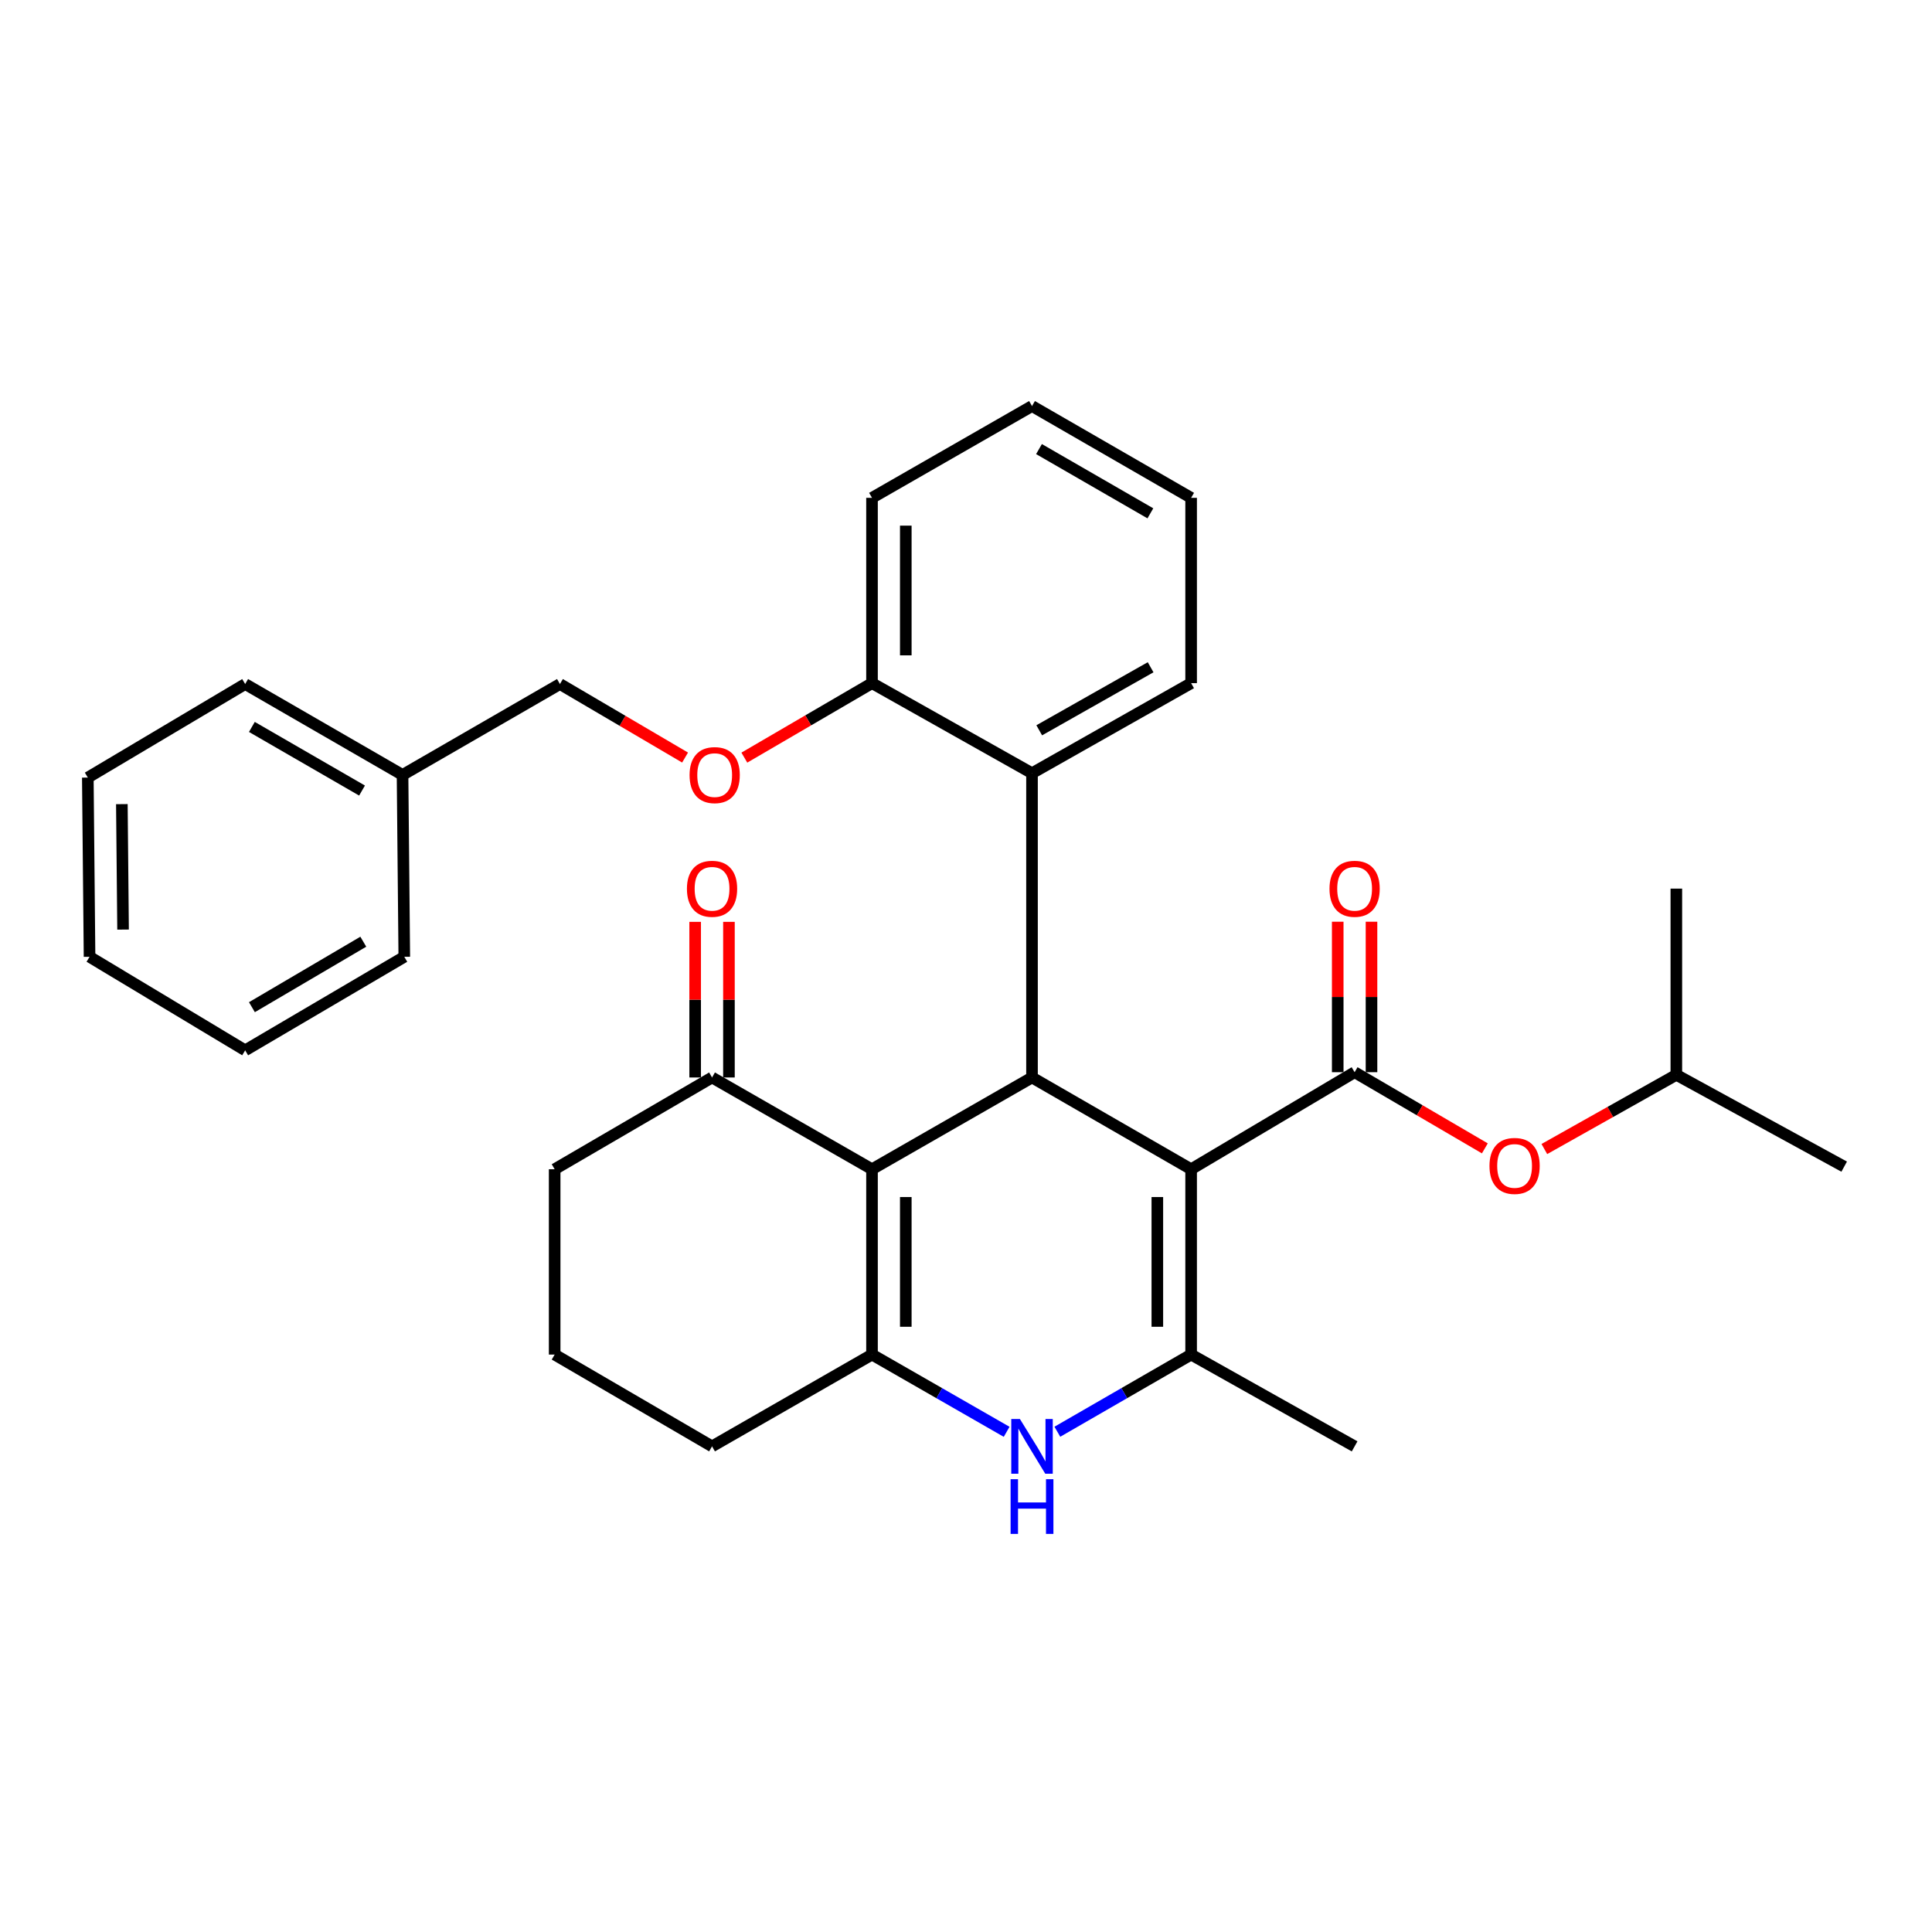 <?xml version='1.0' encoding='iso-8859-1'?>
<svg version='1.1' baseProfile='full'
              xmlns='http://www.w3.org/2000/svg'
                      xmlns:rdkit='http://www.rdkit.org/xml'
                      xmlns:xlink='http://www.w3.org/1999/xlink'
                  xml:space='preserve'
width='1000px' height='1000px' viewBox='0 0 1000 1000'>
<!-- END OF HEADER -->
<rect style='opacity:1.0;fill:#FFFFFF;stroke:none' width='1000' height='1000' x='0' y='0'> </rect>
<path class='bond-1' d='M 616.524,605.195 L 534.165,557.702' style='fill:none;fill-rule:evenodd;stroke:#000000;stroke-width:6px;stroke-linecap:butt;stroke-linejoin:miter;stroke-opacity:1' />
<path class='bond-2' d='M 616.524,605.195 L 616.524,701.125' style='fill:none;fill-rule:evenodd;stroke:#000000;stroke-width:6px;stroke-linecap:butt;stroke-linejoin:miter;stroke-opacity:1' />
<path class='bond-2' d='M 599.038,619.585 L 599.038,686.735' style='fill:none;fill-rule:evenodd;stroke:#000000;stroke-width:6px;stroke-linecap:butt;stroke-linejoin:miter;stroke-opacity:1' />
<path class='bond-4' d='M 616.524,605.195 L 701.146,554.972' style='fill:none;fill-rule:evenodd;stroke:#000000;stroke-width:6px;stroke-linecap:butt;stroke-linejoin:miter;stroke-opacity:1' />
<path class='bond-0' d='M 451.35,605.195 L 534.165,557.702' style='fill:none;fill-rule:evenodd;stroke:#000000;stroke-width:6px;stroke-linecap:butt;stroke-linejoin:miter;stroke-opacity:1' />
<path class='bond-7' d='M 451.35,605.195 L 368.555,557.702' style='fill:none;fill-rule:evenodd;stroke:#000000;stroke-width:6px;stroke-linecap:butt;stroke-linejoin:miter;stroke-opacity:1' />
<path class='bond-31' d='M 451.35,605.195 L 451.35,701.125' style='fill:none;fill-rule:evenodd;stroke:#000000;stroke-width:6px;stroke-linecap:butt;stroke-linejoin:miter;stroke-opacity:1' />
<path class='bond-31' d='M 468.836,619.585 L 468.836,686.735' style='fill:none;fill-rule:evenodd;stroke:#000000;stroke-width:6px;stroke-linecap:butt;stroke-linejoin:miter;stroke-opacity:1' />
<path class='bond-6' d='M 534.165,557.702 L 534.165,400.212' style='fill:none;fill-rule:evenodd;stroke:#000000;stroke-width:6px;stroke-linecap:butt;stroke-linejoin:miter;stroke-opacity:1' />
<path class='bond-5' d='M 616.524,701.125 L 581.903,721.097' style='fill:none;fill-rule:evenodd;stroke:#000000;stroke-width:6px;stroke-linecap:butt;stroke-linejoin:miter;stroke-opacity:1' />
<path class='bond-5' d='M 581.903,721.097 L 547.282,741.07' style='fill:none;fill-rule:evenodd;stroke:#0000FF;stroke-width:6px;stroke-linecap:butt;stroke-linejoin:miter;stroke-opacity:1' />
<path class='bond-14' d='M 616.524,701.125 L 701.146,748.638' style='fill:none;fill-rule:evenodd;stroke:#000000;stroke-width:6px;stroke-linecap:butt;stroke-linejoin:miter;stroke-opacity:1' />
<path class='bond-3' d='M 451.35,701.125 L 486.194,721.115' style='fill:none;fill-rule:evenodd;stroke:#000000;stroke-width:6px;stroke-linecap:butt;stroke-linejoin:miter;stroke-opacity:1' />
<path class='bond-3' d='M 486.194,721.115 L 521.039,741.106' style='fill:none;fill-rule:evenodd;stroke:#0000FF;stroke-width:6px;stroke-linecap:butt;stroke-linejoin:miter;stroke-opacity:1' />
<path class='bond-13' d='M 451.35,701.125 L 368.555,748.638' style='fill:none;fill-rule:evenodd;stroke:#000000;stroke-width:6px;stroke-linecap:butt;stroke-linejoin:miter;stroke-opacity:1' />
<path class='bond-8' d='M 701.146,554.972 L 734.85,574.682' style='fill:none;fill-rule:evenodd;stroke:#000000;stroke-width:6px;stroke-linecap:butt;stroke-linejoin:miter;stroke-opacity:1' />
<path class='bond-8' d='M 734.85,574.682 L 768.553,594.393' style='fill:none;fill-rule:evenodd;stroke:#FF0000;stroke-width:6px;stroke-linecap:butt;stroke-linejoin:miter;stroke-opacity:1' />
<path class='bond-9' d='M 709.889,554.972 L 709.889,516.027' style='fill:none;fill-rule:evenodd;stroke:#000000;stroke-width:6px;stroke-linecap:butt;stroke-linejoin:miter;stroke-opacity:1' />
<path class='bond-9' d='M 709.889,516.027 L 709.889,477.081' style='fill:none;fill-rule:evenodd;stroke:#FF0000;stroke-width:6px;stroke-linecap:butt;stroke-linejoin:miter;stroke-opacity:1' />
<path class='bond-9' d='M 692.403,554.972 L 692.403,516.027' style='fill:none;fill-rule:evenodd;stroke:#000000;stroke-width:6px;stroke-linecap:butt;stroke-linejoin:miter;stroke-opacity:1' />
<path class='bond-9' d='M 692.403,516.027 L 692.403,477.081' style='fill:none;fill-rule:evenodd;stroke:#FF0000;stroke-width:6px;stroke-linecap:butt;stroke-linejoin:miter;stroke-opacity:1' />
<path class='bond-10' d='M 534.165,400.212 L 451.35,353.593' style='fill:none;fill-rule:evenodd;stroke:#000000;stroke-width:6px;stroke-linecap:butt;stroke-linejoin:miter;stroke-opacity:1' />
<path class='bond-17' d='M 534.165,400.212 L 616.524,353.593' style='fill:none;fill-rule:evenodd;stroke:#000000;stroke-width:6px;stroke-linecap:butt;stroke-linejoin:miter;stroke-opacity:1' />
<path class='bond-17' d='M 537.906,378.002 L 595.556,345.369' style='fill:none;fill-rule:evenodd;stroke:#000000;stroke-width:6px;stroke-linecap:butt;stroke-linejoin:miter;stroke-opacity:1' />
<path class='bond-12' d='M 377.298,557.702 L 377.298,517.426' style='fill:none;fill-rule:evenodd;stroke:#000000;stroke-width:6px;stroke-linecap:butt;stroke-linejoin:miter;stroke-opacity:1' />
<path class='bond-12' d='M 377.298,517.426 L 377.298,477.15' style='fill:none;fill-rule:evenodd;stroke:#FF0000;stroke-width:6px;stroke-linecap:butt;stroke-linejoin:miter;stroke-opacity:1' />
<path class='bond-12' d='M 359.812,557.702 L 359.812,517.426' style='fill:none;fill-rule:evenodd;stroke:#000000;stroke-width:6px;stroke-linecap:butt;stroke-linejoin:miter;stroke-opacity:1' />
<path class='bond-12' d='M 359.812,517.426 L 359.812,477.15' style='fill:none;fill-rule:evenodd;stroke:#FF0000;stroke-width:6px;stroke-linecap:butt;stroke-linejoin:miter;stroke-opacity:1' />
<path class='bond-19' d='M 368.555,557.702 L 287.09,605.195' style='fill:none;fill-rule:evenodd;stroke:#000000;stroke-width:6px;stroke-linecap:butt;stroke-linejoin:miter;stroke-opacity:1' />
<path class='bond-18' d='M 799.352,594.74 L 833.511,575.536' style='fill:none;fill-rule:evenodd;stroke:#FF0000;stroke-width:6px;stroke-linecap:butt;stroke-linejoin:miter;stroke-opacity:1' />
<path class='bond-18' d='M 833.511,575.536 L 867.67,556.332' style='fill:none;fill-rule:evenodd;stroke:#000000;stroke-width:6px;stroke-linecap:butt;stroke-linejoin:miter;stroke-opacity:1' />
<path class='bond-11' d='M 451.35,353.593 L 418.311,372.869' style='fill:none;fill-rule:evenodd;stroke:#000000;stroke-width:6px;stroke-linecap:butt;stroke-linejoin:miter;stroke-opacity:1' />
<path class='bond-11' d='M 418.311,372.869 L 385.272,392.146' style='fill:none;fill-rule:evenodd;stroke:#FF0000;stroke-width:6px;stroke-linecap:butt;stroke-linejoin:miter;stroke-opacity:1' />
<path class='bond-21' d='M 451.35,353.593 L 451.35,257.683' style='fill:none;fill-rule:evenodd;stroke:#000000;stroke-width:6px;stroke-linecap:butt;stroke-linejoin:miter;stroke-opacity:1' />
<path class='bond-21' d='M 468.836,339.206 L 468.836,272.069' style='fill:none;fill-rule:evenodd;stroke:#000000;stroke-width:6px;stroke-linecap:butt;stroke-linejoin:miter;stroke-opacity:1' />
<path class='bond-15' d='M 354.593,392.106 L 322.206,373.082' style='fill:none;fill-rule:evenodd;stroke:#FF0000;stroke-width:6px;stroke-linecap:butt;stroke-linejoin:miter;stroke-opacity:1' />
<path class='bond-15' d='M 322.206,373.082 L 289.82,354.059' style='fill:none;fill-rule:evenodd;stroke:#000000;stroke-width:6px;stroke-linecap:butt;stroke-linejoin:miter;stroke-opacity:1' />
<path class='bond-20' d='M 368.555,748.638 L 287.09,701.125' style='fill:none;fill-rule:evenodd;stroke:#000000;stroke-width:6px;stroke-linecap:butt;stroke-linejoin:miter;stroke-opacity:1' />
<path class='bond-16' d='M 289.82,354.059 L 208.355,401.106' style='fill:none;fill-rule:evenodd;stroke:#000000;stroke-width:6px;stroke-linecap:butt;stroke-linejoin:miter;stroke-opacity:1' />
<path class='bond-22' d='M 208.355,401.106 L 126.9,354.059' style='fill:none;fill-rule:evenodd;stroke:#000000;stroke-width:6px;stroke-linecap:butt;stroke-linejoin:miter;stroke-opacity:1' />
<path class='bond-22' d='M 187.391,409.19 L 130.373,376.258' style='fill:none;fill-rule:evenodd;stroke:#000000;stroke-width:6px;stroke-linecap:butt;stroke-linejoin:miter;stroke-opacity:1' />
<path class='bond-23' d='M 208.355,401.106 L 209.258,495.238' style='fill:none;fill-rule:evenodd;stroke:#000000;stroke-width:6px;stroke-linecap:butt;stroke-linejoin:miter;stroke-opacity:1' />
<path class='bond-26' d='M 616.524,353.593 L 616.524,257.683' style='fill:none;fill-rule:evenodd;stroke:#000000;stroke-width:6px;stroke-linecap:butt;stroke-linejoin:miter;stroke-opacity:1' />
<path class='bond-24' d='M 867.67,556.332 L 867.67,459.946' style='fill:none;fill-rule:evenodd;stroke:#000000;stroke-width:6px;stroke-linecap:butt;stroke-linejoin:miter;stroke-opacity:1' />
<path class='bond-25' d='M 867.67,556.332 L 954.545,603.855' style='fill:none;fill-rule:evenodd;stroke:#000000;stroke-width:6px;stroke-linecap:butt;stroke-linejoin:miter;stroke-opacity:1' />
<path class='bond-32' d='M 287.09,605.195 L 287.09,701.125' style='fill:none;fill-rule:evenodd;stroke:#000000;stroke-width:6px;stroke-linecap:butt;stroke-linejoin:miter;stroke-opacity:1' />
<path class='bond-33' d='M 451.35,257.683 L 534.165,210.17' style='fill:none;fill-rule:evenodd;stroke:#000000;stroke-width:6px;stroke-linecap:butt;stroke-linejoin:miter;stroke-opacity:1' />
<path class='bond-29' d='M 126.9,354.059 L 45.455,402.475' style='fill:none;fill-rule:evenodd;stroke:#000000;stroke-width:6px;stroke-linecap:butt;stroke-linejoin:miter;stroke-opacity:1' />
<path class='bond-28' d='M 209.258,495.238 L 126.9,543.655' style='fill:none;fill-rule:evenodd;stroke:#000000;stroke-width:6px;stroke-linecap:butt;stroke-linejoin:miter;stroke-opacity:1' />
<path class='bond-28' d='M 188.043,487.426 L 130.392,521.318' style='fill:none;fill-rule:evenodd;stroke:#000000;stroke-width:6px;stroke-linecap:butt;stroke-linejoin:miter;stroke-opacity:1' />
<path class='bond-27' d='M 616.524,257.683 L 534.165,210.17' style='fill:none;fill-rule:evenodd;stroke:#000000;stroke-width:6px;stroke-linecap:butt;stroke-linejoin:miter;stroke-opacity:1' />
<path class='bond-27' d='M 595.432,265.702 L 537.781,232.443' style='fill:none;fill-rule:evenodd;stroke:#000000;stroke-width:6px;stroke-linecap:butt;stroke-linejoin:miter;stroke-opacity:1' />
<path class='bond-30' d='M 126.9,543.655 L 46.348,495.238' style='fill:none;fill-rule:evenodd;stroke:#000000;stroke-width:6px;stroke-linecap:butt;stroke-linejoin:miter;stroke-opacity:1' />
<path class='bond-34' d='M 45.455,402.475 L 46.348,495.238' style='fill:none;fill-rule:evenodd;stroke:#000000;stroke-width:6px;stroke-linecap:butt;stroke-linejoin:miter;stroke-opacity:1' />
<path class='bond-34' d='M 63.074,416.221 L 63.699,481.155' style='fill:none;fill-rule:evenodd;stroke:#000000;stroke-width:6px;stroke-linecap:butt;stroke-linejoin:miter;stroke-opacity:1' />
<path  class='atom-6' d='M 527.905 734.478
L 537.185 749.478
Q 538.105 750.958, 539.585 753.638
Q 541.065 756.318, 541.145 756.478
L 541.145 734.478
L 544.905 734.478
L 544.905 762.798
L 541.025 762.798
L 531.065 746.398
Q 529.905 744.478, 528.665 742.278
Q 527.465 740.078, 527.105 739.398
L 527.105 762.798
L 523.425 762.798
L 523.425 734.478
L 527.905 734.478
' fill='#0000FF'/>
<path  class='atom-6' d='M 523.085 765.63
L 526.925 765.63
L 526.925 777.67
L 541.405 777.67
L 541.405 765.63
L 545.245 765.63
L 545.245 793.95
L 541.405 793.95
L 541.405 780.87
L 526.925 780.87
L 526.925 793.95
L 523.085 793.95
L 523.085 765.63
' fill='#0000FF'/>
<path  class='atom-9' d='M 770.951 603.478
Q 770.951 596.678, 774.311 592.878
Q 777.671 589.078, 783.951 589.078
Q 790.231 589.078, 793.591 592.878
Q 796.951 596.678, 796.951 603.478
Q 796.951 610.358, 793.551 614.278
Q 790.151 618.158, 783.951 618.158
Q 777.711 618.158, 774.311 614.278
Q 770.951 610.398, 770.951 603.478
M 783.951 614.958
Q 788.271 614.958, 790.591 612.078
Q 792.951 609.158, 792.951 603.478
Q 792.951 597.918, 790.591 595.118
Q 788.271 592.278, 783.951 592.278
Q 779.631 592.278, 777.271 595.078
Q 774.951 597.878, 774.951 603.478
Q 774.951 609.198, 777.271 612.078
Q 779.631 614.958, 783.951 614.958
' fill='#FF0000'/>
<path  class='atom-10' d='M 688.146 460.026
Q 688.146 453.226, 691.506 449.426
Q 694.866 445.626, 701.146 445.626
Q 707.426 445.626, 710.786 449.426
Q 714.146 453.226, 714.146 460.026
Q 714.146 466.906, 710.746 470.826
Q 707.346 474.706, 701.146 474.706
Q 694.906 474.706, 691.506 470.826
Q 688.146 466.946, 688.146 460.026
M 701.146 471.506
Q 705.466 471.506, 707.786 468.626
Q 710.146 465.706, 710.146 460.026
Q 710.146 454.466, 707.786 451.666
Q 705.466 448.826, 701.146 448.826
Q 696.826 448.826, 694.466 451.626
Q 692.146 454.426, 692.146 460.026
Q 692.146 465.746, 694.466 468.626
Q 696.826 471.506, 701.146 471.506
' fill='#FF0000'/>
<path  class='atom-12' d='M 356.915 401.186
Q 356.915 394.386, 360.275 390.586
Q 363.635 386.786, 369.915 386.786
Q 376.195 386.786, 379.555 390.586
Q 382.915 394.386, 382.915 401.186
Q 382.915 408.066, 379.515 411.986
Q 376.115 415.866, 369.915 415.866
Q 363.675 415.866, 360.275 411.986
Q 356.915 408.106, 356.915 401.186
M 369.915 412.666
Q 374.235 412.666, 376.555 409.786
Q 378.915 406.866, 378.915 401.186
Q 378.915 395.626, 376.555 392.826
Q 374.235 389.986, 369.915 389.986
Q 365.595 389.986, 363.235 392.786
Q 360.915 395.586, 360.915 401.186
Q 360.915 406.906, 363.235 409.786
Q 365.595 412.666, 369.915 412.666
' fill='#FF0000'/>
<path  class='atom-13' d='M 355.555 460.026
Q 355.555 453.226, 358.915 449.426
Q 362.275 445.626, 368.555 445.626
Q 374.835 445.626, 378.195 449.426
Q 381.555 453.226, 381.555 460.026
Q 381.555 466.906, 378.155 470.826
Q 374.755 474.706, 368.555 474.706
Q 362.315 474.706, 358.915 470.826
Q 355.555 466.946, 355.555 460.026
M 368.555 471.506
Q 372.875 471.506, 375.195 468.626
Q 377.555 465.706, 377.555 460.026
Q 377.555 454.466, 375.195 451.666
Q 372.875 448.826, 368.555 448.826
Q 364.235 448.826, 361.875 451.626
Q 359.555 454.426, 359.555 460.026
Q 359.555 465.746, 361.875 468.626
Q 364.235 471.506, 368.555 471.506
' fill='#FF0000'/>
</svg>
